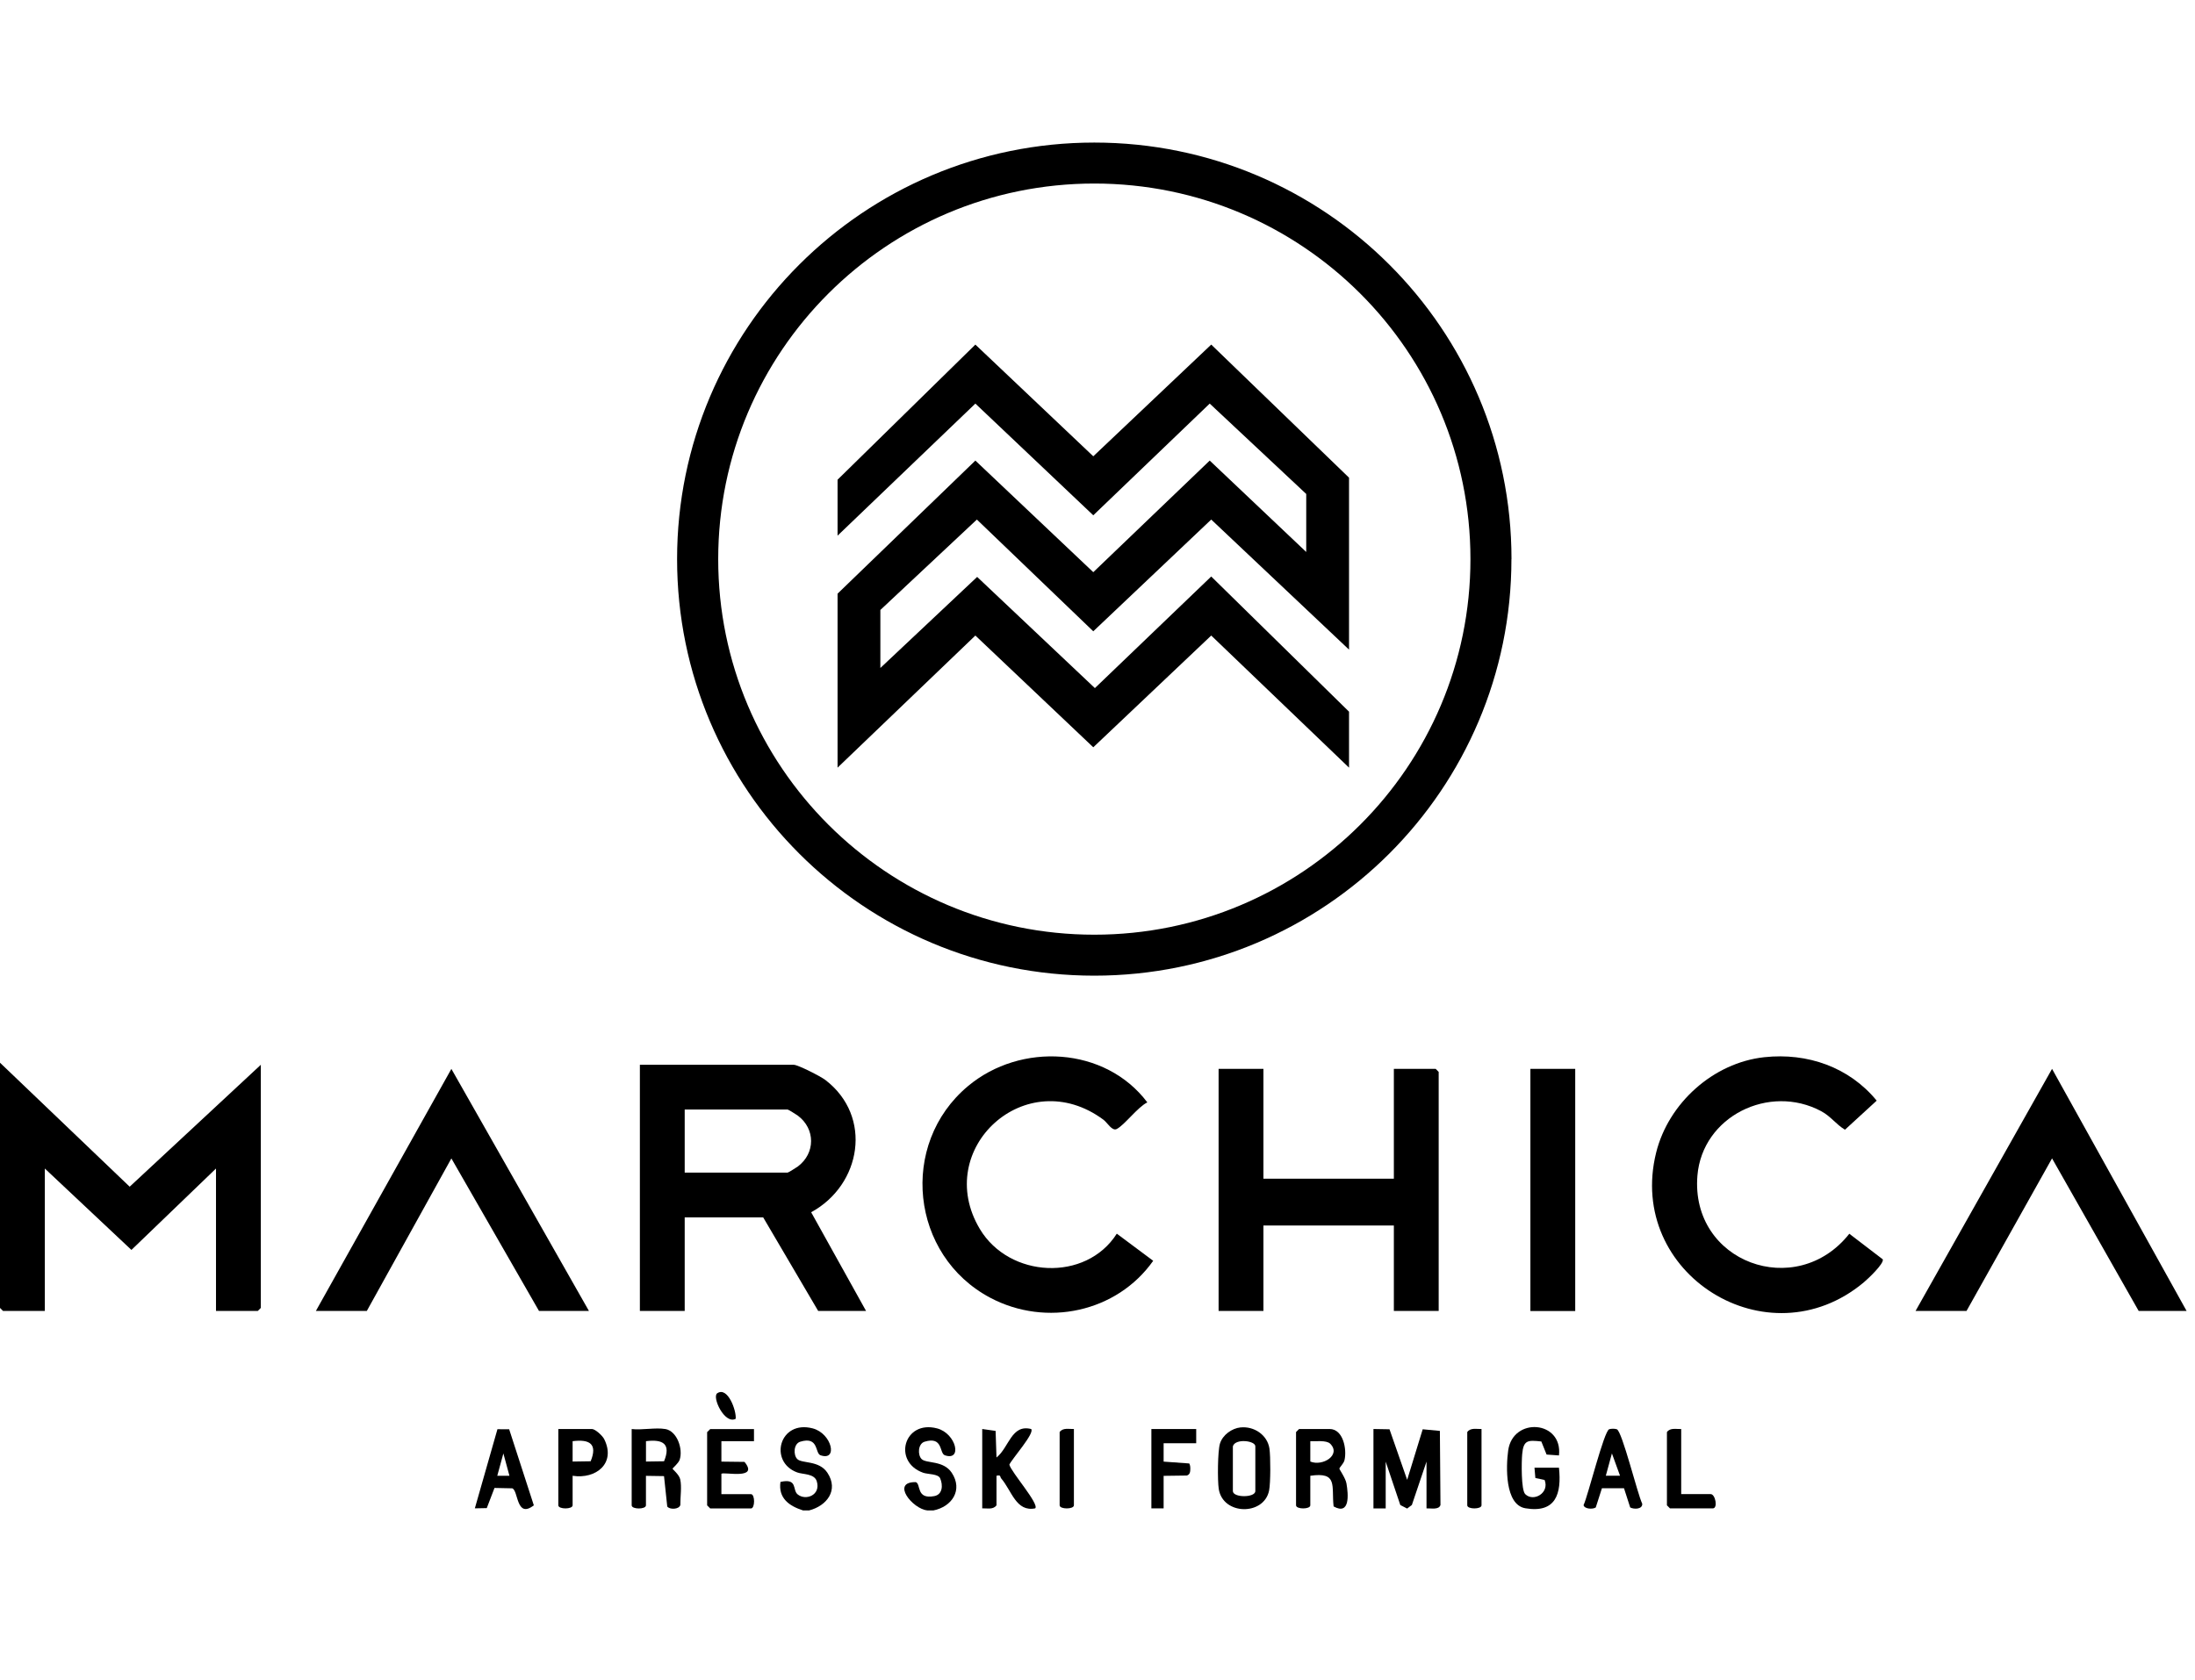 <svg width="64" height="49" viewBox="0 0 64 49" fill="none" xmlns="http://www.w3.org/2000/svg">
<path d="M23.41 44.051C23.006 43.922 22.688 43.692 22.756 43.221C23.265 43.107 23.098 43.452 23.255 43.583C23.489 43.778 23.939 43.609 23.815 43.203C23.744 42.974 23.411 43.006 23.243 42.944C22.406 42.636 22.722 41.404 23.697 41.66C24.257 41.808 24.441 42.623 23.924 42.444C23.758 42.387 23.88 41.883 23.334 42.048C23.136 42.107 23.126 42.439 23.248 42.556C23.385 42.689 23.882 42.587 24.125 42.954C24.462 43.465 24.106 43.919 23.59 44.053H23.411L23.41 44.051Z" fill="black"/>
<path d="M27.035 44.051C26.607 44.009 25.968 43.216 26.702 43.227C26.859 43.282 26.703 43.737 27.241 43.635C27.49 43.588 27.496 43.307 27.412 43.115C27.354 42.983 27.053 43.001 26.918 42.954C26.017 42.636 26.354 41.405 27.323 41.66C27.883 41.808 28.066 42.623 27.549 42.444C27.383 42.387 27.505 41.883 26.96 42.048C26.762 42.107 26.752 42.439 26.873 42.556C27.011 42.689 27.507 42.587 27.75 42.954C28.084 43.458 27.756 43.945 27.215 44.053H27.037L27.035 44.051Z" fill="black"/>
<path d="M40.047 41.678L40.514 41.686L41.029 43.161L41.482 41.686L41.983 41.733L42 43.895C41.952 44.044 41.72 43.986 41.593 43.993V42.629L41.166 43.894L41.028 43.998L40.829 43.895L40.403 42.63V43.995H40.046V41.68L40.047 41.678Z" fill="black"/>
<path d="M38.205 43.042V43.903C38.205 44.024 37.789 44.024 37.789 43.903V41.767L37.878 41.678H38.769C39.165 41.678 39.276 42.272 39.202 42.585C39.179 42.688 39.053 42.797 39.053 42.836C39.053 42.859 39.232 43.11 39.259 43.265C39.315 43.59 39.367 44.204 38.884 43.936C38.818 43.336 39.019 42.922 38.204 43.042H38.205ZM38.785 42.107C38.676 41.998 38.357 42.042 38.205 42.033V42.627C38.567 42.776 39.112 42.433 38.785 42.107Z" fill="black"/>
<path d="M19.399 41.678C19.742 41.738 19.92 42.26 19.818 42.572C19.785 42.676 19.61 42.818 19.61 42.836C19.61 42.854 19.801 43.004 19.833 43.145C19.883 43.365 19.833 43.665 19.837 43.895C19.796 44.03 19.521 44.032 19.455 43.938L19.361 43.052L18.834 43.044V43.904C18.834 44.026 18.418 44.026 18.418 43.904V41.679C18.715 41.715 19.117 41.629 19.398 41.679L19.399 41.678ZM19.362 42.619C19.57 42.11 19.33 41.971 18.835 42.033V42.627L19.362 42.619Z" fill="black"/>
<path d="M36.173 41.632C36.561 41.592 36.951 41.846 37.013 42.246C37.048 42.473 37.048 43.257 37.003 43.474C36.853 44.21 35.655 44.198 35.535 43.425C35.498 43.185 35.502 42.323 35.571 42.102C35.649 41.85 35.918 41.657 36.173 41.631V41.632ZM35.947 42.183V43.488C35.947 43.686 36.602 43.686 36.602 43.488V42.183C36.602 42.016 36.014 41.946 35.947 42.183Z" fill="black"/>
<path d="M45.455 42.449L45.094 42.423L44.941 42.042C44.54 41.996 44.419 42.002 44.382 42.417C44.363 42.627 44.348 43.457 44.472 43.578C44.711 43.814 45.187 43.544 45.036 43.164L44.767 43.107L44.741 42.806H45.455C45.536 43.57 45.363 44.138 44.477 43.99C43.872 43.888 43.911 42.767 43.974 42.307C44.109 41.317 45.572 41.428 45.455 42.45V42.449Z" fill="black"/>
<path d="M28.639 41.678L29.029 41.733L29.055 42.509C29.422 42.218 29.487 41.532 30.065 41.678C30.182 41.792 29.502 42.553 29.43 42.717C29.476 42.927 30.311 43.868 30.184 43.992C29.625 44.105 29.498 43.474 29.191 43.118C29.154 43.076 29.194 43.006 29.055 43.042V43.903C28.958 44.037 28.784 43.987 28.639 43.992V41.678Z" fill="black"/>
<path d="M21.984 41.678V42.034H21.034V42.629L21.707 42.637C22.147 43.171 21.099 42.919 21.034 42.984V43.578H21.896C22.017 43.578 22.017 43.995 21.896 43.995H20.708L20.618 43.905V41.769L20.708 41.68H21.985L21.984 41.678Z" fill="black"/>
<path d="M16.696 43.042V43.903C16.696 44.024 16.279 44.024 16.279 43.903V41.678H17.259C17.354 41.678 17.566 41.871 17.617 41.974C17.966 42.676 17.38 43.148 16.696 43.042ZM17.222 42.619C17.43 42.11 17.19 41.971 16.696 42.033V42.627L17.222 42.619Z" fill="black"/>
<path d="M14.846 41.686L15.565 43.904C15.048 44.304 15.118 43.468 14.935 43.408L14.418 43.397L14.193 43.985L13.845 43.992L14.504 41.684L14.846 41.686ZM14.854 43.042L14.677 42.39L14.499 43.042H14.856H14.854Z" fill="black"/>
<path d="M46.708 43.405L46.528 43.966C46.438 44.026 46.198 44.012 46.172 43.899C46.301 43.628 46.768 41.737 46.919 41.685C46.978 41.665 47.081 41.665 47.141 41.685C47.297 41.738 47.744 43.576 47.883 43.857C47.894 44.024 47.638 44.024 47.532 43.966L47.351 43.405H46.708ZM47.236 43.042L46.999 42.39L46.821 43.041H47.236V43.042Z" fill="black"/>
<path d="M34.878 41.678V42.094H33.928V42.629L34.675 42.683C34.702 42.73 34.706 42.782 34.706 42.836C34.706 42.926 34.696 43.008 34.603 43.035L33.928 43.044V43.993H33.571V41.679H34.878V41.678Z" fill="black"/>
<path d="M49.019 41.678V43.577H49.88C50.015 43.577 50.096 43.993 49.94 43.993H48.692L48.603 43.904V41.768C48.699 41.634 48.874 41.684 49.019 41.679V41.678Z" fill="black"/>
<path d="M31.312 41.678V43.903C31.312 44.024 30.896 44.024 30.896 43.903V41.767C30.993 41.633 31.167 41.683 31.312 41.678Z" fill="black"/>
<path d="M43.197 41.678V43.903C43.197 44.024 42.781 44.024 42.781 43.903V41.767C42.877 41.633 43.052 41.683 43.197 41.678Z" fill="black"/>
<path d="M21.45 41.381C21.126 41.551 20.753 40.744 20.912 40.636C21.221 40.427 21.478 41.153 21.45 41.381Z" fill="black"/>
<path d="M25.252 38.235H23.856L22.252 35.505H19.964V38.235H18.657V31.055H23.143C23.267 31.055 23.933 31.396 24.065 31.498C25.456 32.563 25.115 34.559 23.651 35.356L25.252 38.235ZM19.964 34.2H22.965C22.983 34.2 23.218 34.055 23.262 34.022C23.778 33.635 23.778 32.924 23.262 32.538C23.218 32.505 22.983 32.36 22.965 32.36H19.964V34.2Z" fill="black"/>
<path d="M7.605 31.055V38.146L7.516 38.235H6.298V34.081L3.832 36.455L1.307 34.081V38.235H0.089L0 38.146V30.995L3.781 34.611L7.605 31.055Z" fill="black"/>
<path d="M36.838 31.174V34.378H40.641V31.174H41.86L41.948 31.263V38.235H40.641V35.743H36.838V38.235H35.531V31.174H36.838Z" fill="black"/>
<path d="M32.562 35.98L33.624 36.772C32.562 38.275 30.508 38.713 28.877 37.852C26.547 36.621 26.201 33.369 28.224 31.677C29.76 30.392 32.227 30.523 33.453 32.152C33.175 32.285 32.789 32.812 32.561 32.928C32.425 32.999 32.289 32.744 32.175 32.659C29.921 30.985 27.174 33.508 28.569 35.844C29.427 37.281 31.663 37.395 32.562 35.982V35.98Z" fill="black"/>
<path d="M17.172 38.235H15.716L13.161 33.786L10.695 38.235H9.21L13.161 31.175L17.172 38.235Z" fill="black"/>
<path d="M51.443 30.834C52.697 30.698 53.916 31.122 54.719 32.101L53.794 32.949C53.532 32.792 53.383 32.559 53.1 32.408C51.585 31.599 49.636 32.56 49.492 34.286C49.283 36.818 52.374 37.944 53.921 35.983L54.897 36.73C54.935 36.858 54.456 37.307 54.337 37.406C51.539 39.737 47.413 37.152 48.288 33.619C48.645 32.176 49.951 30.996 51.441 30.834H51.443Z" fill="black"/>
<path d="M63.755 38.235H62.358L59.832 33.785L57.338 38.235H55.852L59.832 31.174L63.755 38.235Z" fill="black"/>
<path d="M45.929 31.174H44.622V38.237H45.929V31.174Z" fill="black"/>
<path d="M44.069 16.307C44.069 23.016 38.624 28.456 31.906 28.456C25.188 28.456 19.742 23.016 19.742 16.307C19.742 9.598 25.189 4.158 31.907 4.158C38.625 4.158 44.071 9.598 44.071 16.307H44.069ZM42.874 16.307C42.874 10.257 37.963 5.353 31.907 5.353C25.851 5.353 20.941 10.258 20.941 16.307C20.941 22.356 25.851 27.261 31.907 27.261C37.963 27.261 42.874 22.356 42.874 16.307Z" fill="black"/>
<path d="M39.334 18.947L35.316 15.153L31.877 18.412L28.483 15.153L25.669 17.79V19.482L28.491 16.826L31.924 20.069L35.316 16.814L39.334 20.757V22.389L35.316 18.536L31.877 21.795L28.439 18.536L24.421 22.389V17.315L28.439 13.433L31.877 16.688L35.272 13.433L38.086 16.099V14.407L35.272 11.771L31.877 15.029L28.439 11.771L24.421 15.623V13.991L28.439 10.05L31.877 13.308L35.316 10.05L39.334 13.932V18.947Z" fill="black"/>
</svg>
